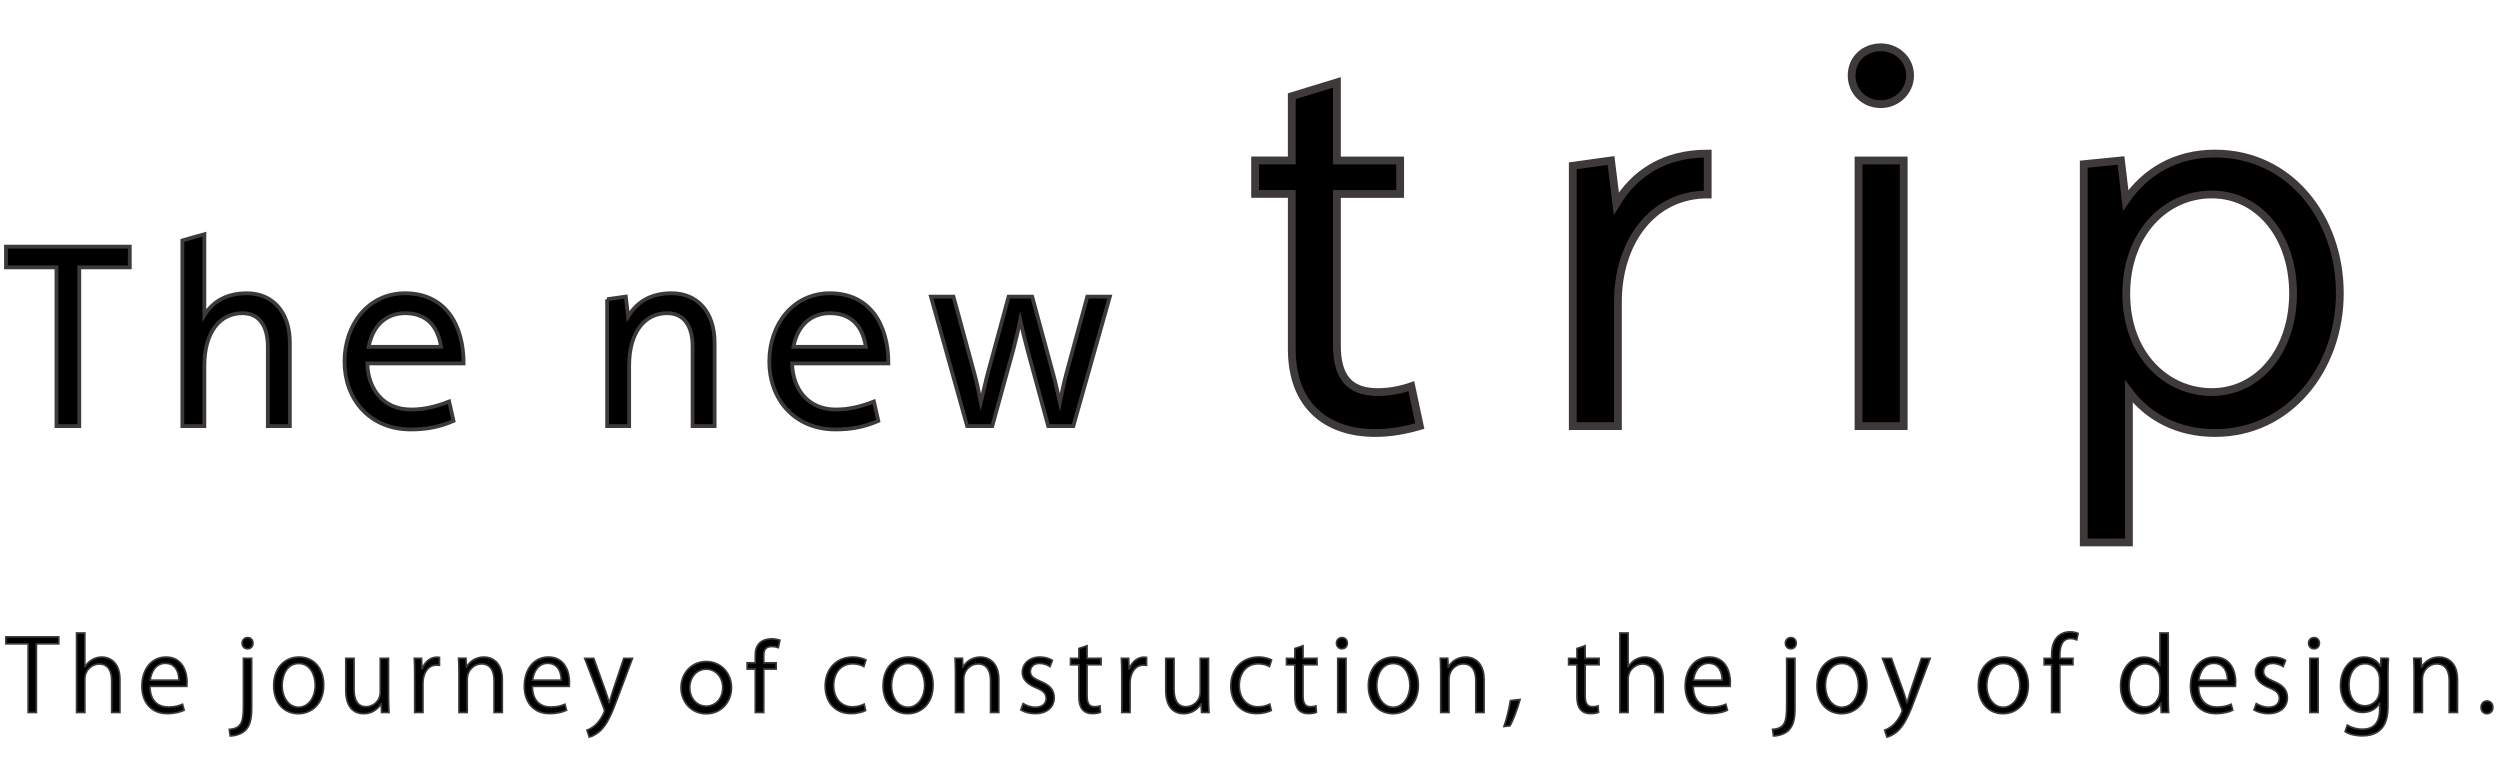 <?xml version="1.0" encoding="utf-8"?>
<!-- Generator: Adobe Illustrator 25.2.3, SVG Export Plug-In . SVG Version: 6.00 Build 0)  -->
<svg version="1.1" id="レイヤー_1" xmlns="http://www.w3.org/2000/svg" xmlns:xlink="http://www.w3.org/1999/xlink" x="0px"
	 y="0px" width="205.626px" height="64.291px" viewBox="0 0 205.626 64.291" style="enable-background:new 0 0 205.626 64.291;"
	 xml:space="preserve">
<style type="text/css">
	.st0{stroke:#3E3A39;stroke-width:0.641;stroke-miterlimit:10;}
	.st1{stroke:#3E3A39;stroke-width:0.139;stroke-miterlimit:10;}
	.st2{stroke:#3E3A39;stroke-width:0.313;stroke-miterlimit:10;}
</style>
<g>
	<g>
		<g>
			<path class="st0" d="M106.249,15.951h-3.015v-2.753h3.015V7.912l3.714-1.136v6.423h5.199v2.753h-5.199v12.453
				c0,2.534,0.962,3.845,3.365,3.845c0.918,0,1.879-0.175,2.753-0.48l0.699,3.277c-1.224,0.35-2.404,0.568-3.67,0.568
				c-3.976,0-6.86-2.228-6.86-6.904V15.951z"/>
			<path class="st0" d="M129.361,13.636l3.146-0.437l0.437,3.539c1.442-2.403,3.846-4.107,7.515-4.107v3.365
				c-4.588,0-7.384,3.976-7.384,8.827v10.224h-3.714V13.636z"/>
			<path class="st0" d="M154.702,3.891c1.267,0,2.403,0.962,2.403,2.316c0,1.311-1.092,2.36-2.403,2.36
				c-1.399,0-2.404-1.049-2.404-2.36C152.298,4.853,153.347,3.891,154.702,3.891z M152.866,13.199h3.714v21.847h-3.714V13.199z"/>
			<path class="st0" d="M171.39,13.505l3.059-0.306l0.393,3.277c1.617-2.359,4.107-3.845,7.34-3.845
				c6.161,0,10.269,5.287,10.269,11.492c0,6.161-4.151,11.492-10.269,11.492c-3.059,0-5.505-1.311-7.078-3.408v12.41h-3.714V13.505z
				 M188.606,24.122c0-4.719-2.84-8.127-6.685-8.127c-3.801,0-7.034,3.19-7.034,8.171c0,5.025,3.321,8.083,7.034,8.083
				C185.722,32.25,188.606,28.885,188.606,24.122z"/>
		</g>
	</g>
	<g>
		<path class="st1" d="M4.833,52.955h-1.84v5.648H2.315v-5.648H0.484v-0.572h4.349V52.955z"/>
		<path class="st1" d="M9.863,58.603H9.185v-2.632c0-0.728-0.262-1.357-1.03-1.357c-0.523,0-1.177,0.433-1.177,1.251v2.738H6.299
			v-6.539h0.679v2.771h0.016c0.294-0.491,0.834-0.793,1.382-0.793c0.548,0,1.488,0.335,1.488,1.848V58.603z"/>
		<path class="st1" d="M15.147,58.416c-0.253,0.122-0.72,0.278-1.398,0.278c-1.3,0-2.076-0.915-2.076-2.248
			c0-1.398,0.785-2.403,1.986-2.403c1.373,0,1.724,1.259,1.724,2.035c0,0.156-0.008,0.27-0.016,0.376h-3.033
			c0.008,1.234,0.712,1.7,1.512,1.7c0.556,0,0.891-0.115,1.169-0.229L15.147,58.416z M14.714,55.947
			c0.008-0.605-0.245-1.39-1.12-1.39c-0.818,0-1.177,0.777-1.242,1.39H14.714z"/>
		<path class="st1" d="M20.699,58.252c0,0.858-0.123,1.398-0.498,1.798c-0.335,0.343-0.899,0.482-1.267,0.482l-0.073-0.539
			c1.087-0.074,1.16-0.752,1.16-2.035v-3.809h0.679V58.252z M20.356,53.364c-0.27,0-0.441-0.213-0.441-0.466
			s0.188-0.457,0.458-0.457c0.262,0,0.433,0.204,0.433,0.457C20.805,53.176,20.625,53.364,20.356,53.364z"/>
		<path class="st1" d="M26.623,56.339c0,1.659-1.095,2.362-2.084,2.362c-1.144,0-2.027-0.858-2.027-2.296
			c0-1.52,0.948-2.363,2.084-2.363C25.814,54.042,26.623,54.974,26.623,56.339z M24.571,54.574c-0.964,0-1.365,0.948-1.365,1.806
			c0,0.989,0.547,1.79,1.349,1.79c0.809,0,1.373-0.801,1.373-1.806C25.928,55.571,25.543,54.574,24.571,54.574z"/>
		<path class="st1" d="M31.956,57.418c0,0.457,0.025,0.842,0.041,1.185h-0.613l-0.032-0.703h-0.025
			c-0.205,0.351-0.662,0.801-1.422,0.801c-0.67,0-1.463-0.384-1.463-1.921v-2.632h0.678v2.509c0,0.866,0.253,1.471,0.997,1.471
			c0.531,0,1.161-0.425,1.161-1.21v-2.771h0.678V57.418z"/>
		<path class="st1" d="M36.144,54.721c-0.074-0.008-0.147-0.016-0.245-0.016c-0.735,0-1.111,0.727-1.111,1.479v2.42h-0.679v-3.123
			c0-0.474-0.008-0.907-0.032-1.332h0.596l0.033,0.858h0.025c0.196-0.556,0.662-0.956,1.209-0.956c0.074,0,0.131,0.016,0.205,0.024
			V54.721z"/>
		<path class="st1" d="M41.315,58.603h-0.678v-2.632c0-0.728-0.262-1.365-1.038-1.365c-0.581,0-1.169,0.491-1.169,1.267v2.73h-0.679
			v-3.31c0-0.457-0.016-0.793-0.032-1.152h0.605l0.04,0.727h0.017c0.221-0.433,0.736-0.826,1.43-0.826
			c0.555,0,1.504,0.335,1.504,1.848V58.603z"/>
		<path class="st1" d="M46.599,58.416c-0.253,0.122-0.72,0.278-1.398,0.278c-1.3,0-2.076-0.915-2.076-2.248
			c0-1.398,0.785-2.403,1.986-2.403c1.373,0,1.724,1.259,1.724,2.035c0,0.156-0.008,0.27-0.016,0.376h-3.033
			c0.008,1.234,0.712,1.7,1.512,1.7c0.556,0,0.891-0.115,1.169-0.229L46.599,58.416z M46.166,55.947
			c0.008-0.605-0.245-1.39-1.12-1.39c-0.818,0-1.177,0.777-1.242,1.39H46.166z"/>
		<path class="st1" d="M52.022,54.149l-1.185,3.155c-0.531,1.447-0.907,2.28-1.463,2.803c-0.376,0.343-0.744,0.483-0.907,0.523
			l-0.188-0.572c1.038-0.384,1.439-1.512,1.439-1.602c0-0.041-0.017-0.107-0.05-0.188l-1.577-4.119h0.744l0.973,2.705
			c0.114,0.311,0.213,0.662,0.286,0.932h0.025c0.073-0.27,0.18-0.605,0.286-0.948l0.899-2.689H52.022z"/>
		<path class="st1" d="M56.014,56.56c0-1.169,0.85-2.149,2.076-2.149c1.226,0,2.076,0.981,2.076,2.149s-0.842,2.149-2.076,2.149
			C56.855,58.709,56.014,57.729,56.014,56.56z M59.446,56.56c0-0.858-0.564-1.52-1.357-1.52c-0.785,0-1.357,0.662-1.357,1.52
			c0,0.858,0.564,1.52,1.357,1.52C58.882,58.08,59.446,57.418,59.446,56.56z"/>
		<path class="st1" d="M62.123,55.031h-0.671v-0.515h0.671v-0.654c0-0.875,0.539-1.316,1.34-1.316c0.237,0,0.466,0.041,0.687,0.107
			l-0.131,0.613c-0.172-0.058-0.343-0.09-0.515-0.09c-0.506,0-0.686,0.245-0.686,0.719v0.621h1.021v0.515h-1.021v3.572h-0.695
			V55.031z"/>
		<path class="st1" d="M71.198,58.44c-0.196,0.098-0.637,0.253-1.209,0.253c-1.276,0-2.117-0.907-2.117-2.272
			c0-1.373,0.907-2.379,2.28-2.379c0.499,0,0.899,0.147,1.071,0.237l-0.172,0.547c-0.188-0.106-0.482-0.229-0.915-0.229
			c-1.03,0-1.569,0.826-1.569,1.782c0,1.079,0.646,1.757,1.545,1.757c0.442,0,0.744-0.123,0.965-0.221L71.198,58.44z"/>
		<path class="st1" d="M76.745,56.339c0,1.659-1.095,2.362-2.084,2.362c-1.144,0-2.027-0.858-2.027-2.296
			c0-1.52,0.948-2.363,2.084-2.363C75.936,54.042,76.745,54.974,76.745,56.339z M74.693,54.574c-0.964,0-1.365,0.948-1.365,1.806
			c0,0.989,0.547,1.79,1.349,1.79c0.809,0,1.373-0.801,1.373-1.806C76.05,55.571,75.665,54.574,74.693,54.574z"/>
		<path class="st1" d="M82.151,58.603h-0.678v-2.632c0-0.728-0.262-1.365-1.038-1.365c-0.581,0-1.169,0.491-1.169,1.267v2.73h-0.679
			v-3.31c0-0.457-0.016-0.793-0.032-1.152h0.605l0.04,0.727h0.017c0.221-0.433,0.736-0.826,1.43-0.826
			c0.555,0,1.504,0.335,1.504,1.848V58.603z"/>
		<path class="st1" d="M86.365,54.827c-0.164-0.106-0.466-0.262-0.866-0.262c-0.49,0-0.752,0.302-0.752,0.663
			c0,0.384,0.253,0.564,0.826,0.809c0.72,0.294,1.136,0.67,1.136,1.341c0,0.793-0.605,1.316-1.577,1.316
			c-0.441,0-0.866-0.123-1.169-0.302l0.188-0.523c0.237,0.139,0.622,0.302,1.005,0.302c0.597,0,0.891-0.319,0.891-0.719
			c0-0.417-0.237-0.646-0.826-0.883c-0.752-0.302-1.136-0.719-1.136-1.259c0-0.695,0.556-1.267,1.455-1.267
			c0.425,0,0.785,0.123,1.022,0.27L86.365,54.827z"/>
		<path class="st1" d="M88.74,53.339l0.67-0.229v1.038h1.152v0.531H89.41v2.575c0,0.564,0.172,0.875,0.605,0.875
			c0.204,0,0.343-0.024,0.457-0.065l0.041,0.523c-0.147,0.065-0.376,0.106-0.662,0.106c-1.079,0-1.111-0.981-1.111-1.455V54.68
			h-0.687v-0.531h0.687V53.339z"/>
		<path class="st1" d="M94.303,54.721c-0.074-0.008-0.147-0.016-0.245-0.016c-0.735,0-1.111,0.727-1.111,1.479v2.42h-0.679v-3.123
			c0-0.474-0.008-0.907-0.032-1.332h0.596l0.033,0.858h0.025c0.196-0.556,0.662-0.956,1.209-0.956c0.074,0,0.131,0.016,0.205,0.024
			V54.721z"/>
		<path class="st1" d="M99.4,57.418c0,0.457,0.025,0.842,0.041,1.185h-0.613l-0.032-0.703h-0.025
			c-0.205,0.351-0.662,0.801-1.422,0.801c-0.67,0-1.463-0.384-1.463-1.921v-2.632h0.678v2.509c0,0.866,0.253,1.471,0.997,1.471
			c0.531,0,1.161-0.425,1.161-1.21v-2.771H99.4V57.418z"/>
		<path class="st1" d="M104.562,58.44c-0.196,0.098-0.637,0.253-1.209,0.253c-1.276,0-2.117-0.907-2.117-2.272
			c0-1.373,0.907-2.379,2.28-2.379c0.499,0,0.899,0.147,1.071,0.237l-0.172,0.547c-0.188-0.106-0.482-0.229-0.915-0.229
			c-1.03,0-1.569,0.826-1.569,1.782c0,1.079,0.646,1.757,1.545,1.757c0.442,0,0.744-0.123,0.965-0.221L104.562,58.44z"/>
		<path class="st1" d="M106.504,53.339l0.67-0.229v1.038h1.152v0.531h-1.152v2.575c0,0.564,0.172,0.875,0.605,0.875
			c0.204,0,0.343-0.024,0.457-0.065l0.041,0.523c-0.147,0.065-0.376,0.106-0.662,0.106c-1.079,0-1.111-0.981-1.111-1.455V54.68
			h-0.687v-0.531h0.687V53.339z"/>
		<path class="st1" d="M110.367,53.364c-0.262,0-0.441-0.205-0.441-0.466c0-0.253,0.188-0.457,0.449-0.457
			c0.27,0,0.441,0.204,0.441,0.457C110.816,53.184,110.628,53.364,110.367,53.364z M110.71,58.603h-0.679v-4.455h0.679V58.603z"/>
		<path class="st1" d="M116.658,56.339c0,1.659-1.095,2.362-2.084,2.362c-1.144,0-2.027-0.858-2.027-2.296
			c0-1.52,0.948-2.363,2.084-2.363C115.849,54.042,116.658,54.974,116.658,56.339z M114.606,54.574
			c-0.964,0-1.365,0.948-1.365,1.806c0,0.989,0.547,1.79,1.349,1.79c0.809,0,1.373-0.801,1.373-1.806
			C115.963,55.571,115.579,54.574,114.606,54.574z"/>
		<path class="st1" d="M122.065,58.603h-0.678v-2.632c0-0.728-0.262-1.365-1.038-1.365c-0.581,0-1.169,0.491-1.169,1.267v2.73
			h-0.679v-3.31c0-0.457-0.016-0.793-0.032-1.152h0.605l0.04,0.727h0.017c0.221-0.433,0.736-0.826,1.43-0.826
			c0.555,0,1.504,0.335,1.504,1.848V58.603z"/>
		<path class="st1" d="M125.027,57.532c-0.204,0.752-0.604,1.782-0.825,2.166l-0.499,0.057c0.188-0.498,0.433-1.488,0.531-2.133
			L125.027,57.532z"/>
		<path class="st1" d="M129.706,53.339l0.671-0.229v1.038h1.152v0.531h-1.152v2.575c0,0.564,0.172,0.875,0.605,0.875
			c0.204,0,0.343-0.024,0.457-0.065l0.041,0.523c-0.147,0.065-0.376,0.106-0.662,0.106c-1.079,0-1.112-0.981-1.112-1.455V54.68
			h-0.686v-0.531h0.686V53.339z"/>
		<path class="st1" d="M136.798,58.603h-0.678v-2.632c0-0.728-0.262-1.357-1.03-1.357c-0.523,0-1.177,0.433-1.177,1.251v2.738
			h-0.679v-6.539h0.679v2.771h0.016c0.294-0.491,0.834-0.793,1.382-0.793s1.488,0.335,1.488,1.848V58.603z"/>
		<path class="st1" d="M142.082,58.416c-0.253,0.122-0.72,0.278-1.398,0.278c-1.3,0-2.076-0.915-2.076-2.248
			c0-1.398,0.785-2.403,1.986-2.403c1.373,0,1.724,1.259,1.724,2.035c0,0.156-0.008,0.27-0.016,0.376h-3.033
			c0.008,1.234,0.712,1.7,1.512,1.7c0.556,0,0.891-0.115,1.169-0.229L142.082,58.416z M141.649,55.947
			c0.008-0.605-0.245-1.39-1.12-1.39c-0.818,0-1.177,0.777-1.242,1.39H141.649z"/>
		<path class="st1" d="M147.634,58.252c0,0.858-0.123,1.398-0.498,1.798c-0.335,0.343-0.899,0.482-1.267,0.482l-0.074-0.539
			c1.087-0.074,1.16-0.752,1.16-2.035v-3.809h0.679V58.252z M147.29,53.364c-0.27,0-0.441-0.213-0.441-0.466
			s0.188-0.457,0.457-0.457c0.262,0,0.433,0.204,0.433,0.457C147.74,53.176,147.56,53.364,147.29,53.364z"/>
		<path class="st1" d="M153.557,56.339c0,1.659-1.095,2.362-2.084,2.362c-1.144,0-2.027-0.858-2.027-2.296
			c0-1.52,0.948-2.363,2.084-2.363C152.749,54.042,153.557,54.974,153.557,56.339z M151.506,54.574
			c-0.964,0-1.365,0.948-1.365,1.806c0,0.989,0.547,1.79,1.349,1.79c0.809,0,1.373-0.801,1.373-1.806
			C152.863,55.571,152.478,54.574,151.506,54.574z"/>
		<path class="st1" d="M158.759,54.149l-1.185,3.155c-0.531,1.447-0.907,2.28-1.463,2.803c-0.376,0.343-0.744,0.483-0.907,0.523
			l-0.188-0.572c1.038-0.384,1.439-1.512,1.439-1.602c0-0.041-0.017-0.107-0.05-0.188l-1.577-4.119h0.744l0.973,2.705
			c0.114,0.311,0.213,0.662,0.286,0.932h0.025c0.073-0.27,0.18-0.605,0.286-0.948l0.899-2.689H158.759z"/>
		<path class="st1" d="M166.829,56.339c0,1.659-1.095,2.362-2.084,2.362c-1.144,0-2.027-0.858-2.027-2.296
			c0-1.52,0.948-2.363,2.084-2.363C166.02,54.042,166.829,54.974,166.829,56.339z M164.777,54.574c-0.964,0-1.365,0.948-1.365,1.806
			c0,0.989,0.547,1.79,1.349,1.79c0.809,0,1.373-0.801,1.373-1.806C166.134,55.571,165.75,54.574,164.777,54.574z"/>
		<path class="st1" d="M168.746,54.149c0-0.556,0-1.284,0.49-1.782c0.294-0.286,0.679-0.4,1.03-0.4c0.286,0,0.515,0.065,0.662,0.131
			l-0.115,0.531c-0.122-0.049-0.278-0.107-0.514-0.107c-0.703,0-0.875,0.654-0.875,1.373v0.253h1.078v0.531h-1.078v3.923h-0.679
			V54.68h-0.613v-0.531H168.746z"/>
		<path class="st1" d="M178.337,57.5c0,0.359,0.016,0.801,0.033,1.103h-0.605l-0.033-0.76h-0.025
			c-0.229,0.465-0.735,0.858-1.455,0.858c-1.03,0-1.831-0.891-1.831-2.264c0-1.504,0.883-2.386,1.921-2.386
			c0.654,0,1.095,0.319,1.3,0.686h0.016v-2.673h0.679V57.5z M177.658,55.931c0-0.891-0.629-1.333-1.201-1.333
			c-0.842,0-1.341,0.785-1.341,1.807c0,0.94,0.441,1.741,1.316,1.741c0.736,0,1.226-0.646,1.226-1.357V55.931z"/>
		<path class="st1" d="M183.645,58.416c-0.253,0.122-0.72,0.278-1.398,0.278c-1.3,0-2.076-0.915-2.076-2.248
			c0-1.398,0.785-2.403,1.986-2.403c1.373,0,1.724,1.259,1.724,2.035c0,0.156-0.008,0.27-0.016,0.376h-3.033
			c0.008,1.234,0.712,1.7,1.512,1.7c0.556,0,0.891-0.115,1.169-0.229L183.645,58.416z M183.212,55.947
			c0.008-0.605-0.245-1.39-1.12-1.39c-0.818,0-1.177,0.777-1.242,1.39H183.212z"/>
		<path class="st1" d="M187.793,54.827c-0.164-0.106-0.466-0.262-0.866-0.262c-0.49,0-0.752,0.302-0.752,0.663
			c0,0.384,0.253,0.564,0.826,0.809c0.72,0.294,1.136,0.67,1.136,1.341c0,0.793-0.605,1.316-1.577,1.316
			c-0.441,0-0.866-0.123-1.169-0.302l0.188-0.523c0.237,0.139,0.622,0.302,1.005,0.302c0.597,0,0.891-0.319,0.891-0.719
			c0-0.417-0.237-0.646-0.826-0.883c-0.752-0.302-1.136-0.719-1.136-1.259c0-0.695,0.556-1.267,1.455-1.267
			c0.425,0,0.785,0.123,1.022,0.27L187.793,54.827z"/>
		<path class="st1" d="M190.323,53.364c-0.262,0-0.441-0.205-0.441-0.466c0-0.253,0.188-0.457,0.449-0.457
			c0.27,0,0.441,0.204,0.441,0.457C190.773,53.184,190.585,53.364,190.323,53.364z M190.667,58.603h-0.679v-4.455h0.679V58.603z"/>
		<path class="st1" d="M196.451,54.141c-0.024,0.319-0.041,0.678-0.041,1.226v2.599c0,0.777-0.016,2.559-2.125,2.559
			c-0.507,0-1.063-0.123-1.398-0.351l0.18-0.531c0.286,0.172,0.719,0.335,1.25,0.335c0.818,0,1.414-0.433,1.414-1.61v-0.532h-0.016
			c-0.229,0.417-0.703,0.76-1.382,0.76c-1.063,0-1.823-0.94-1.823-2.19c0-1.545,0.964-2.363,1.929-2.363
			c0.76,0,1.161,0.409,1.349,0.769h0.017l0.032-0.67H196.451z M195.724,55.857c0-0.777-0.564-1.267-1.185-1.267
			c-0.785,0-1.333,0.695-1.333,1.774c0,0.948,0.458,1.691,1.324,1.691c0.507,0,1.194-0.384,1.194-1.308V55.857z"/>
		<path class="st1" d="M202.127,58.603h-0.678v-2.632c0-0.728-0.262-1.365-1.038-1.365c-0.581,0-1.169,0.491-1.169,1.267v2.73
			h-0.679v-3.31c0-0.457-0.016-0.793-0.032-1.152h0.605l0.04,0.727h0.017c0.221-0.433,0.736-0.826,1.43-0.826
			c0.555,0,1.504,0.335,1.504,1.848V58.603z"/>
		<path class="st1" d="M204.068,58.186c0-0.311,0.205-0.531,0.49-0.531c0.286,0,0.482,0.221,0.482,0.531
			c0,0.294-0.188,0.515-0.49,0.515C204.24,58.701,204.068,58.456,204.068,58.186z"/>
	</g>
	<g>
		<path class="st2" d="M4.645,21.99H0.492v-1.704h10.181v1.704H6.52v13.056H4.645V21.99z"/>
		<path class="st2" d="M15,19.775l1.81-0.511v6.666c0.724-1.193,1.917-1.81,3.493-1.81c2.13,0,3.536,1.555,3.536,4.068v6.858h-1.811
			v-6.538c0-1.662-0.681-2.747-2.087-2.747c-1.853,0-3.131,1.554-3.131,4.323v4.963H15V19.775z"/>
		<path class="st2" d="M37.303,34.62c-1.171,0.511-2.279,0.703-3.514,0.703c-3.429,0-5.452-2.535-5.452-5.58
			c0-3.067,1.959-5.623,4.983-5.623c3.301,0,4.813,2.577,4.813,5.772h-7.923c0.064,2.108,1.299,3.791,3.6,3.791
			c1.107,0,2.108-0.256,3.131-0.66L37.303,34.62z M36.281,28.529c-0.32-2.023-1.491-2.769-2.961-2.769
			c-1.384,0-2.62,0.83-3.003,2.769H36.281z"/>
		<path class="st2" d="M49.938,24.61l1.534-0.213l0.191,1.64c0.745-1.257,1.938-1.917,3.578-1.917c2.13,0,3.536,1.555,3.536,4.068
			v6.858h-1.81v-6.538c0-1.662-0.682-2.747-2.087-2.747c-1.853,0-3.131,1.554-3.131,4.323v4.963h-1.81V24.61z"/>
		<path class="st2" d="M72.241,34.62c-1.171,0.511-2.279,0.703-3.514,0.703c-3.429,0-5.452-2.535-5.452-5.58
			c0-3.067,1.959-5.623,4.983-5.623c3.301,0,4.813,2.577,4.813,5.772h-7.923c0.064,2.108,1.299,3.791,3.6,3.791
			c1.107,0,2.108-0.256,3.131-0.66L72.241,34.62z M71.219,28.529c-0.32-2.023-1.491-2.769-2.961-2.769
			c-1.384,0-2.62,0.83-3.003,2.769H71.219z"/>
		<path class="st2" d="M76.569,24.397h1.853l1.682,6.177c0.192,0.682,0.405,1.661,0.575,2.513c0.213-0.852,0.405-1.831,0.596-2.492
			l1.683-6.198h1.938l1.683,6.198c0.191,0.66,0.404,1.64,0.596,2.492c0.17-0.873,0.383-1.81,0.575-2.513l1.682-6.177h1.853
			l-3.003,10.649h-2.066l-1.704-6.262c-0.171-0.639-0.405-1.597-0.597-2.449c-0.17,0.852-0.404,1.789-0.575,2.449l-1.725,6.262
			h-2.066L76.569,24.397z"/>
	</g>
</g>
</svg>
